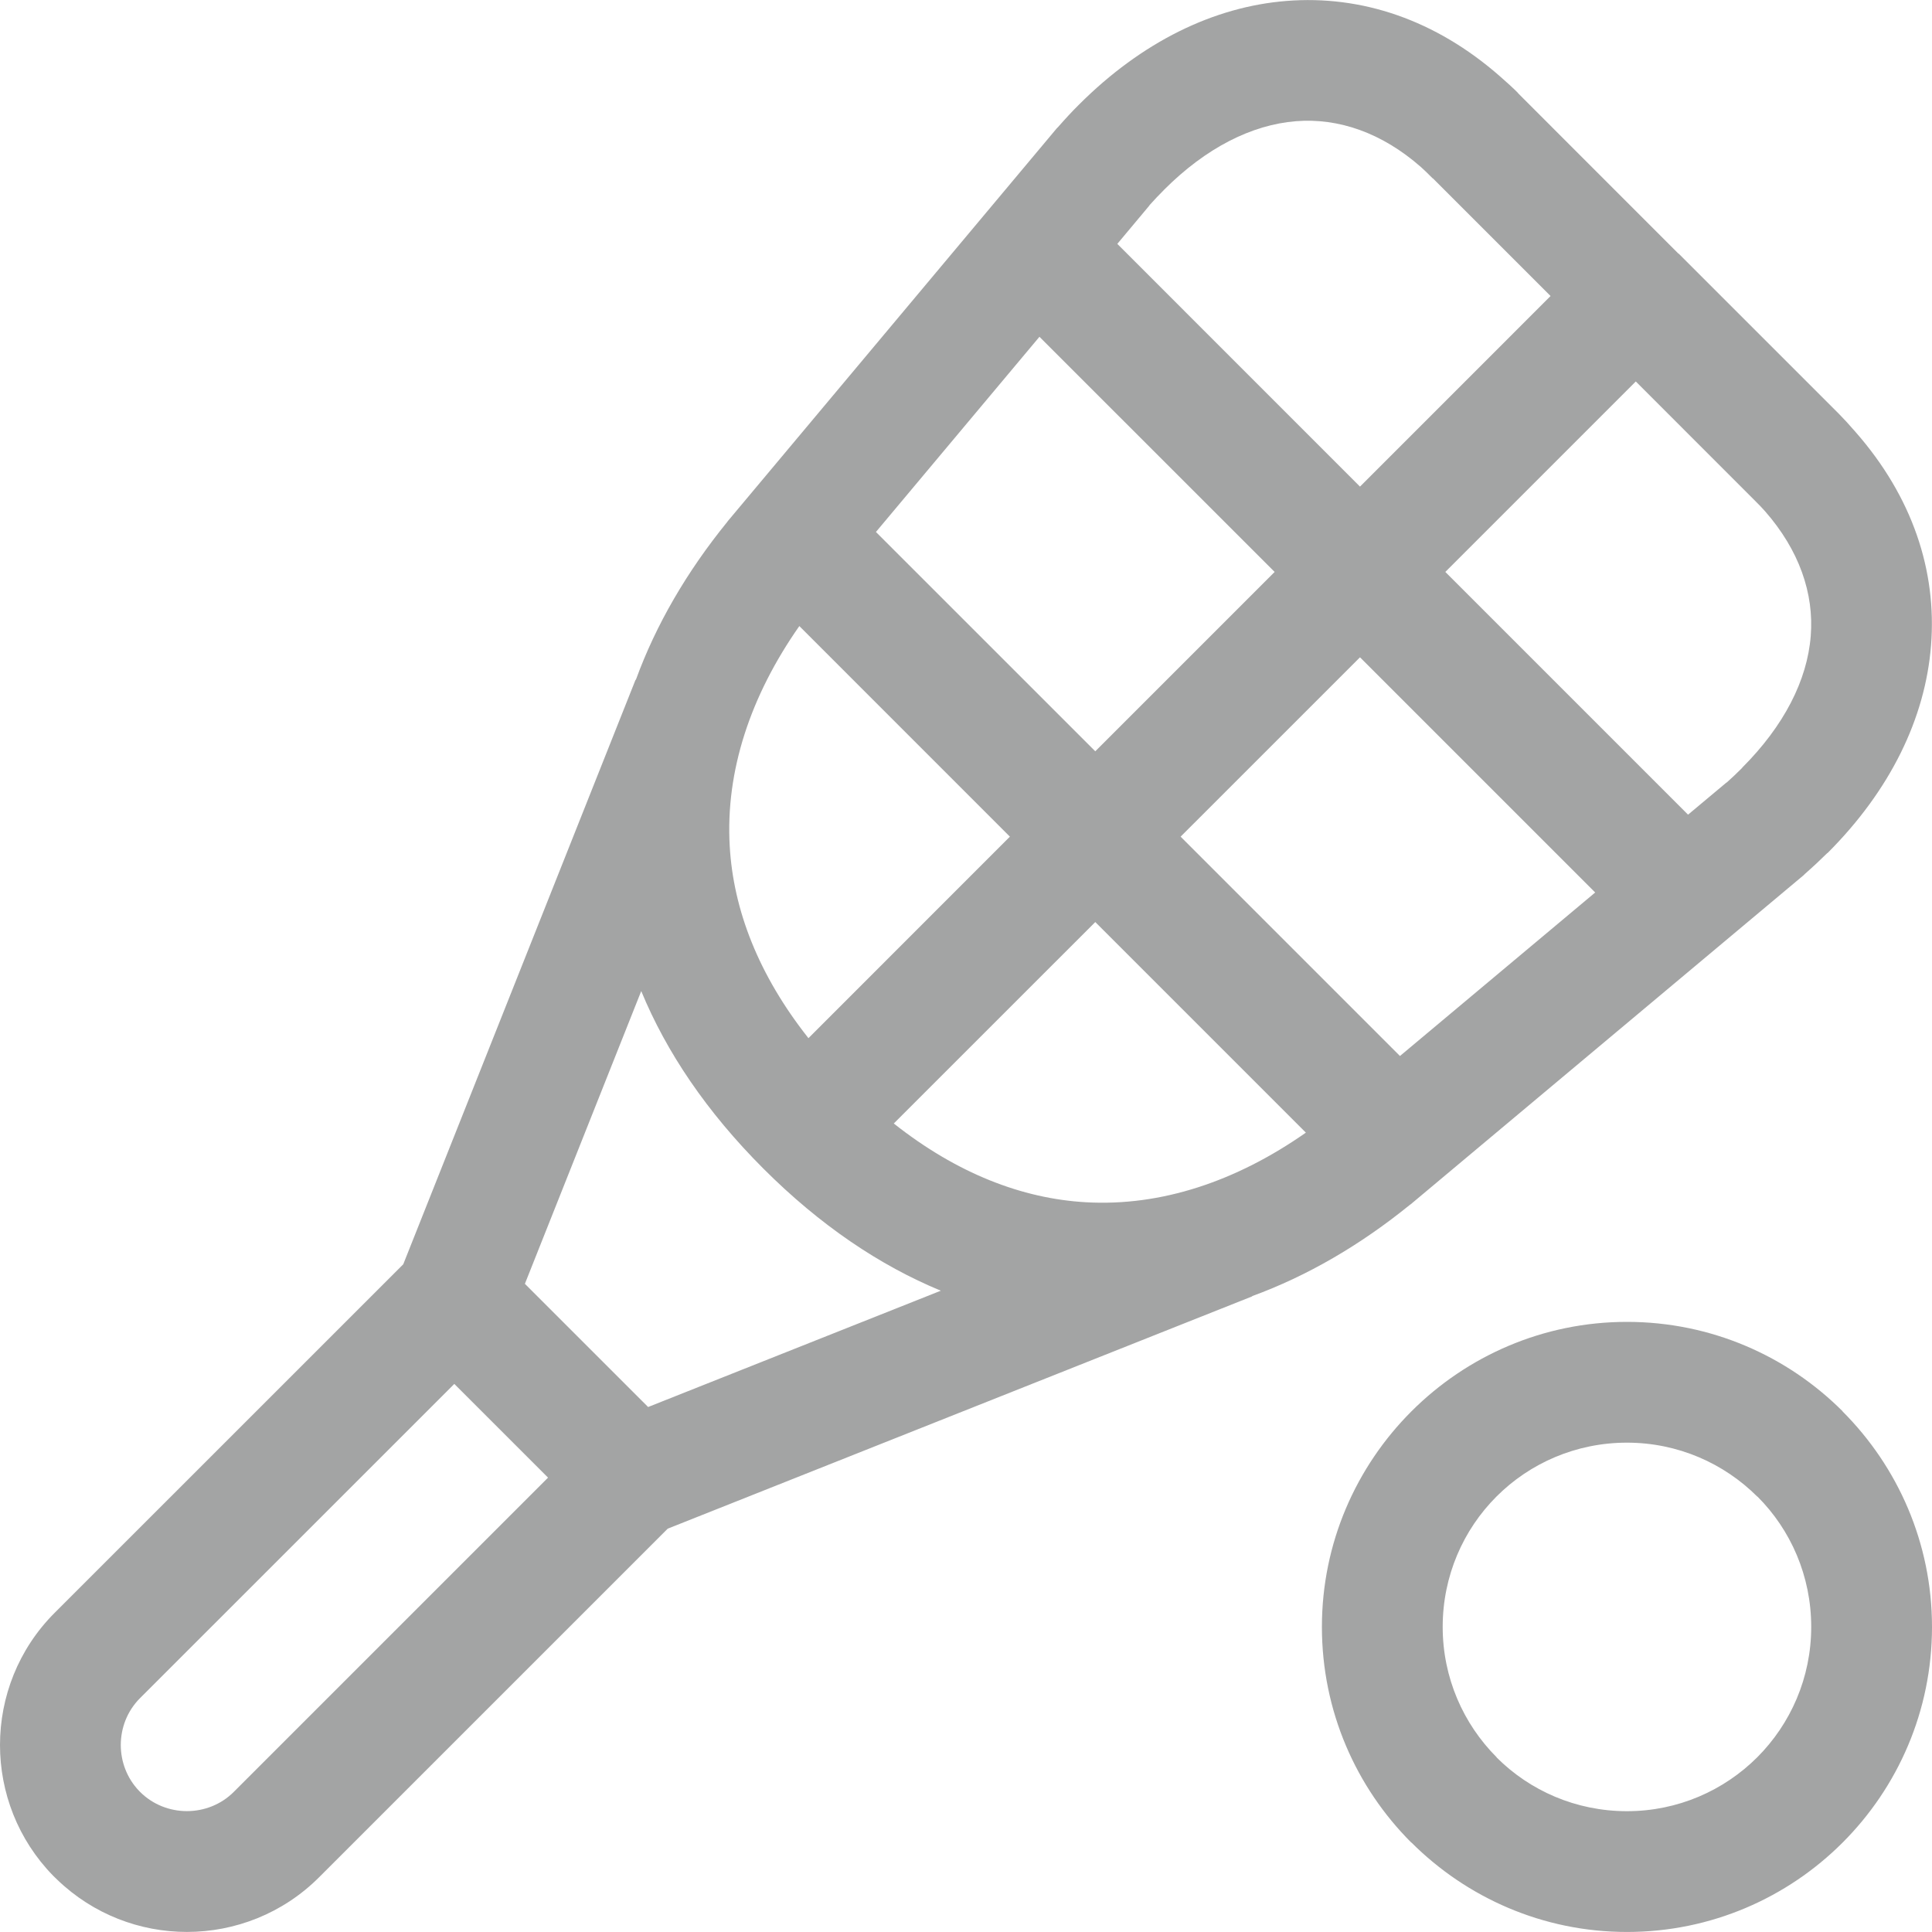 <svg viewBox="0 0 60 60" fill="none" xmlns="http://www.w3.org/2000/svg">
<g clip-path="url(#clip0_227_60)">
<path d="M50.526 41.052C53.141 41.052 55.51 42.114 57.224 43.828L57.221 43.831C58.937 45.548 60 47.917 60 50.525C60 53.14 58.938 55.509 57.224 57.223C55.51 58.937 53.141 59.999 50.526 59.999C47.918 59.999 45.549 58.936 43.832 57.22L43.829 57.223C42.115 55.509 41.053 53.14 41.053 50.525C41.053 47.919 42.115 45.551 43.829 43.835L43.832 43.831L43.836 43.828C45.552 42.114 47.92 41.052 50.526 41.052ZM23.707 36.292C21.945 34.529 20.695 32.673 19.914 30.779L16.301 39.87L20.128 43.696L29.218 40.084C27.325 39.302 25.469 38.054 23.707 36.292ZM19.747 21.113C20.369 19.404 21.329 17.756 22.584 16.21L22.599 16.188L32.825 3.978L32.855 3.95C33.076 3.697 33.293 3.463 33.506 3.252L33.513 3.245C35.462 1.298 37.695 0.208 39.956 0.029C42.275 -0.155 44.573 0.607 46.585 2.372C46.818 2.575 47.005 2.747 47.145 2.889V2.895L52.124 7.876L52.128 7.872L57.11 12.853C57.25 12.994 57.425 13.184 57.626 13.416C59.389 15.426 60.154 17.723 59.97 20.043C59.792 22.31 58.703 24.546 56.755 26.493H56.748C56.538 26.701 56.304 26.92 56.049 27.144L56.021 27.174L43.811 37.4L43.789 37.414C42.243 38.669 40.595 39.628 38.886 40.252L38.888 40.26L20.737 47.474L9.911 58.299C8.781 59.43 7.291 59.998 5.804 59.998C4.353 59.998 2.9 59.456 1.779 58.377L1.698 58.299L1.65 58.252C0.55 57.125 0 55.658 0 54.192C0 52.708 0.566 51.218 1.698 50.087L12.523 39.264L19.738 21.11L19.747 21.113ZM22.662 26.274C22.774 28.252 23.553 30.276 25.107 32.241L31.363 25.983L24.824 19.443C23.308 21.607 22.528 23.942 22.662 26.274ZM27.757 34.891C29.721 36.444 31.746 37.225 33.725 37.337C36.056 37.47 38.391 36.69 40.555 35.175L34.015 28.635L27.757 34.891ZM43.477 32.795L49.54 27.717L42.236 20.413L36.665 25.983L43.477 32.795ZM52.424 25.3L53.618 24.301L53.621 24.305C53.78 24.164 53.944 24.007 54.107 23.845L54.104 23.842C55.405 22.541 56.126 21.125 56.234 19.751C56.34 18.427 55.874 17.085 54.814 15.876C54.744 15.794 54.623 15.669 54.458 15.505L50.801 11.847L44.886 17.762L52.424 25.3ZM48.154 9.193L44.497 5.536L44.494 5.54C44.331 5.376 44.202 5.252 44.124 5.184C42.915 4.123 41.572 3.659 40.248 3.764C38.869 3.874 37.451 4.594 36.156 5.889L36.15 5.896C35.989 6.057 35.836 6.218 35.694 6.378L35.697 6.381L34.699 7.574L42.236 15.112L48.154 9.193ZM32.281 10.459L27.203 16.521L34.015 23.332L39.585 17.762L32.281 10.459ZM17.02 45.889L14.109 42.979L4.349 52.737C3.951 53.135 3.751 53.663 3.751 54.192C3.751 54.706 3.94 55.22 4.315 55.613L4.35 55.649C4.747 56.046 5.276 56.246 5.804 56.246C6.334 56.246 6.864 56.046 7.26 55.649L17.02 45.889ZM54.574 46.478C53.539 45.445 52.108 44.803 50.526 44.803C48.941 44.803 47.509 45.443 46.479 46.472L46.473 46.478C45.444 47.508 44.804 48.94 44.804 50.525C44.804 52.106 45.446 53.538 46.479 54.573V54.579C47.509 55.609 48.941 56.248 50.526 56.248C52.108 56.248 53.539 55.606 54.574 54.573C55.607 53.538 56.249 52.106 56.249 50.525C56.249 48.94 55.61 47.508 54.58 46.478H54.574Z" fill="#A3A4A4"/>
</g>
<defs>
<clipPath id="clip0_227_60">
<rect width="60" height="60" fill="white"/>
</clipPath>
</defs>
</svg>
